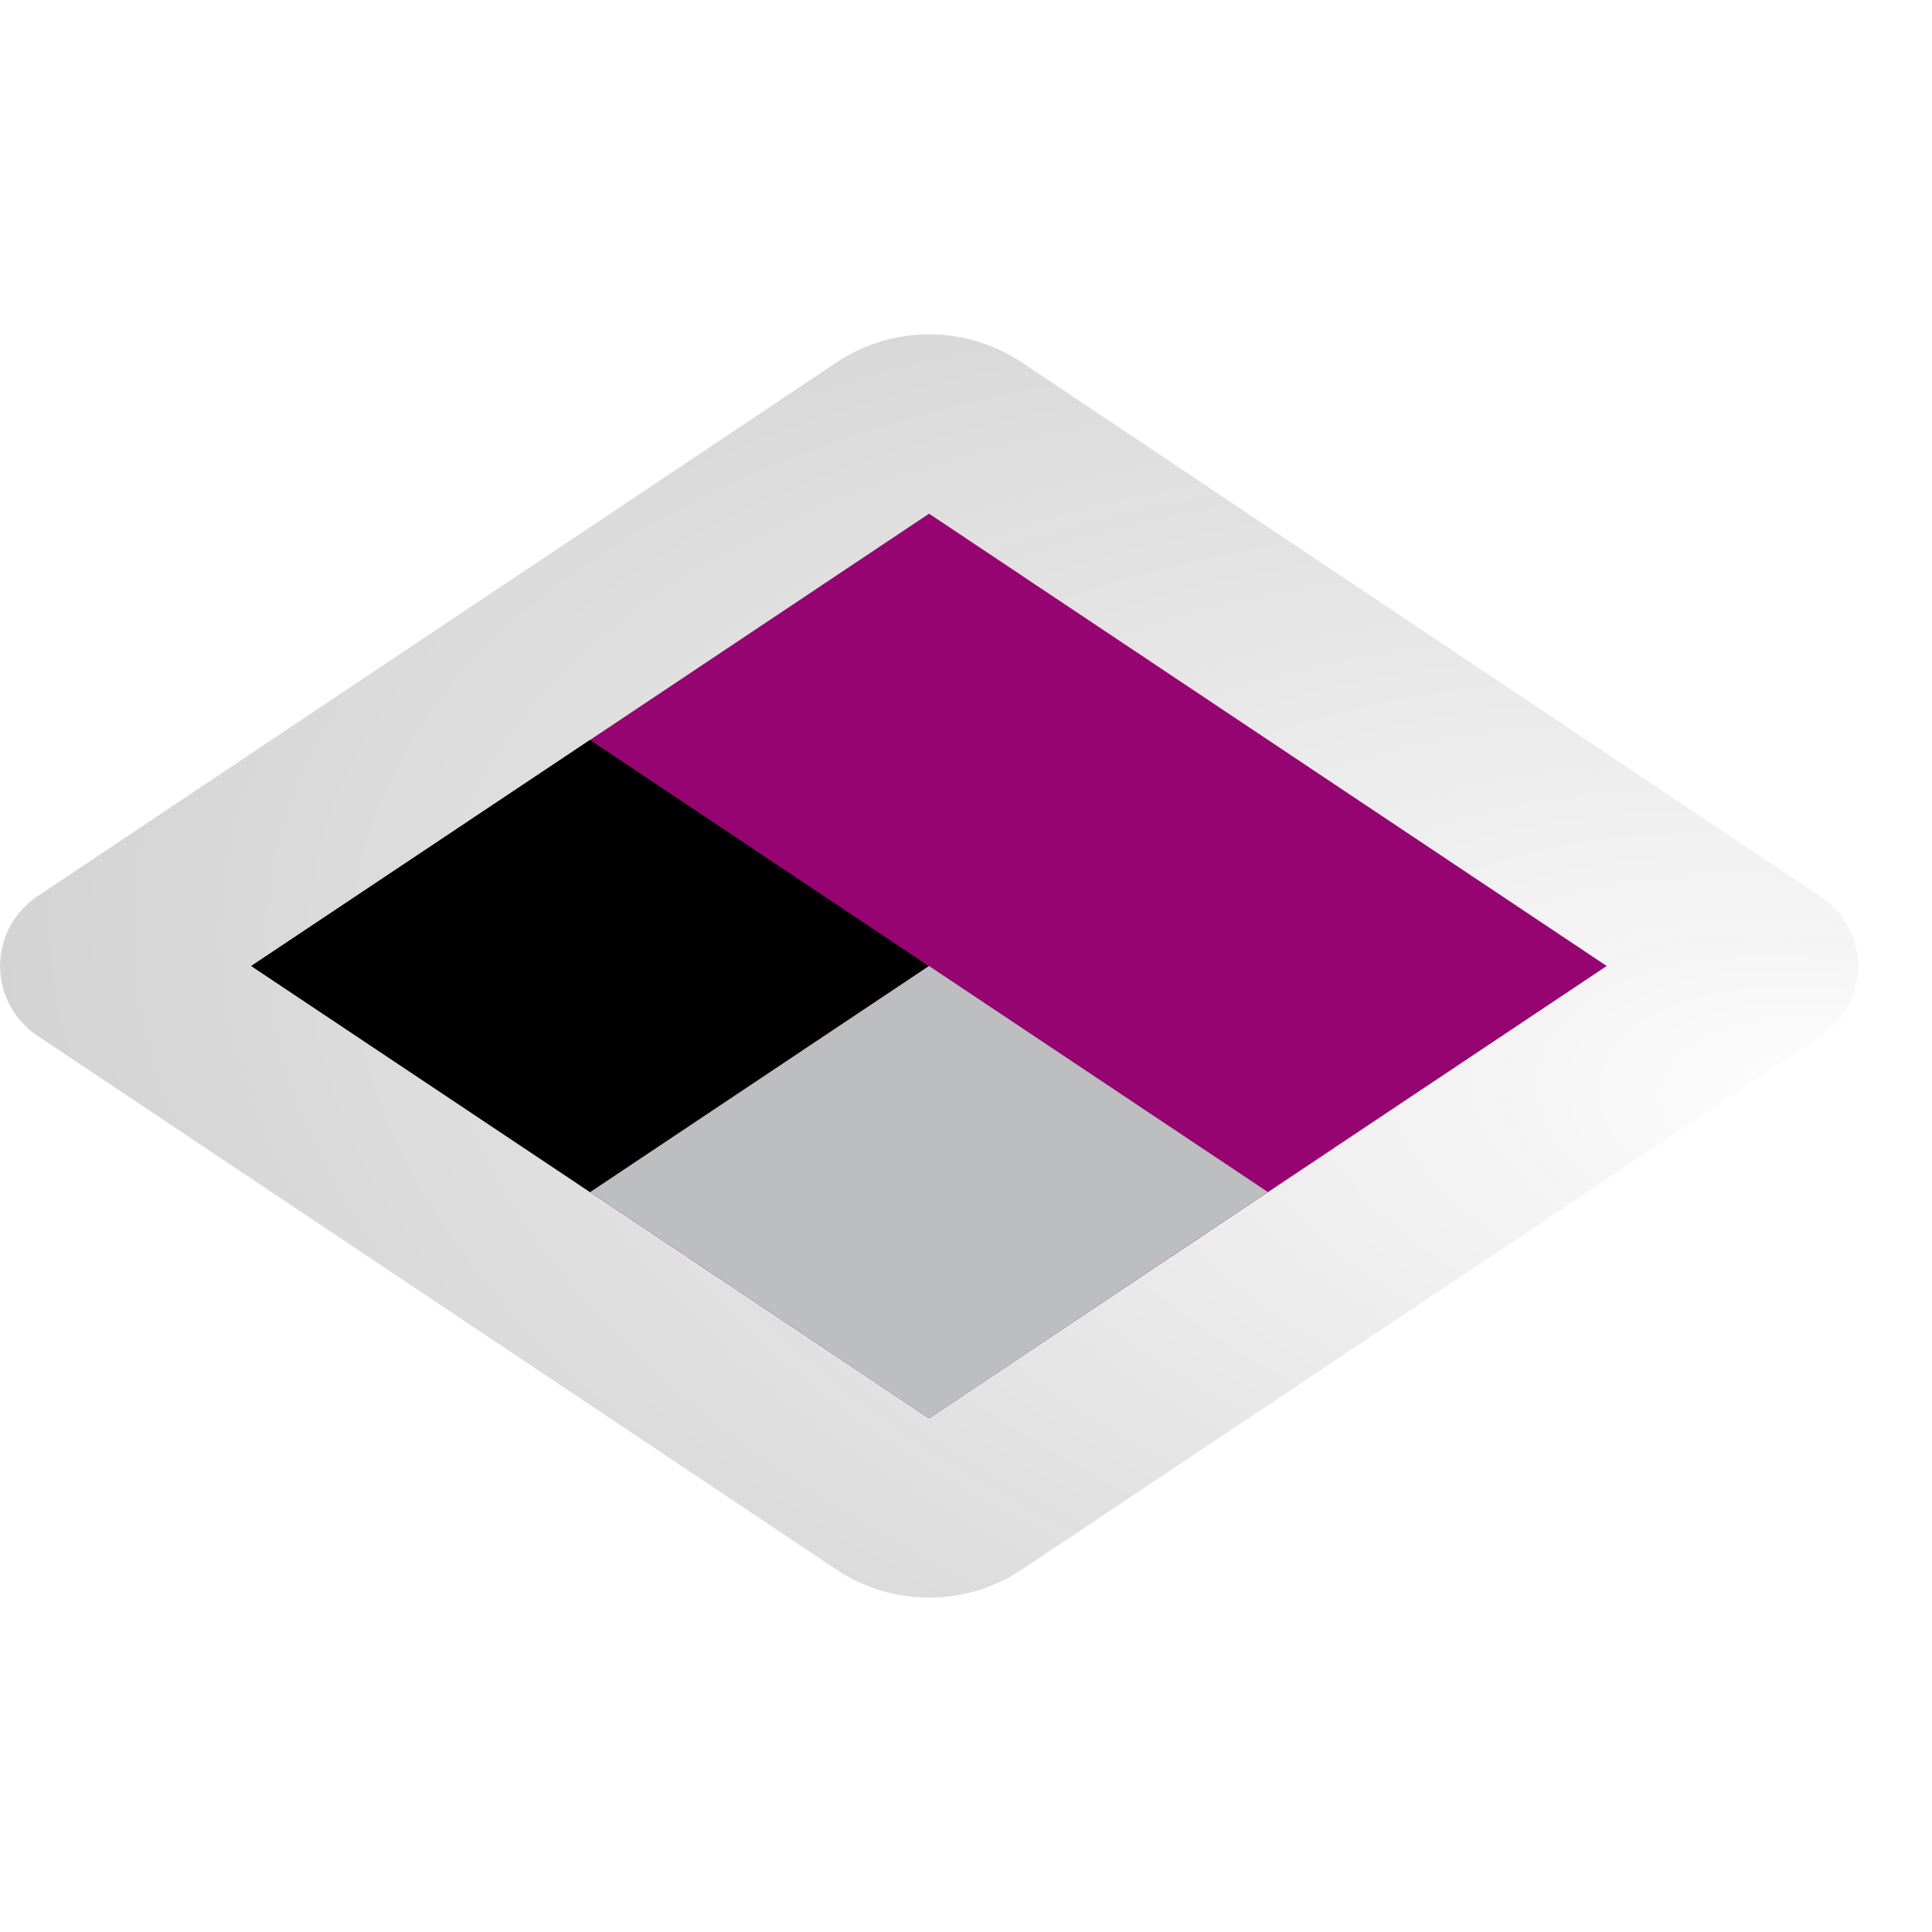 <svg xmlns="http://www.w3.org/2000/svg" xmlns:xlink="http://www.w3.org/1999/xlink" viewBox="0 0 80 80"><defs><radialGradient id="radial-gradient" cx="69.68" cy="44.76" fx="62.122" r="81.72" gradientTransform="matrix(-0.99, -0.15, 0.08, -0.52, 134.86, 78.92)" gradientUnits="userSpaceOnUse"><stop offset="0.01" stop-color="#130c0e" stop-opacity="0"/><stop offset="0.18" stop-color="#130c0e" stop-opacity="0.15"/><stop offset="0.95" stop-color="#130c0e" stop-opacity="0.65"/></radialGradient></defs><g style="isolation:isolate"><g id="Layer_1" data-name="Layer 1"><path d="M34.65,15,1.54,37.12a3.47,3.47,0,0,0,0,5.76L34.65,65a6.91,6.91,0,0,0,7.65,0l33.1-22.1a3.46,3.46,0,0,0,0-5.76L42.3,15A6.91,6.91,0,0,0,34.65,15Z" style="opacity:0.3;mix-blend-mode:multiply;fill:url(#radial-gradient)"/><polygon points="38.47 21.27 10.41 40 38.47 58.73 66.53 40 38.47 21.27" style="fill:#960471"/><polygon points="38.47 40 24.44 49.36 38.47 58.73 52.5 49.36 38.47 40" style="fill:#bcbec0"/><polygon points="24.43 30.64 10.4 40 24.43 49.36 38.45 40 24.43 30.64"/></g></g></svg>